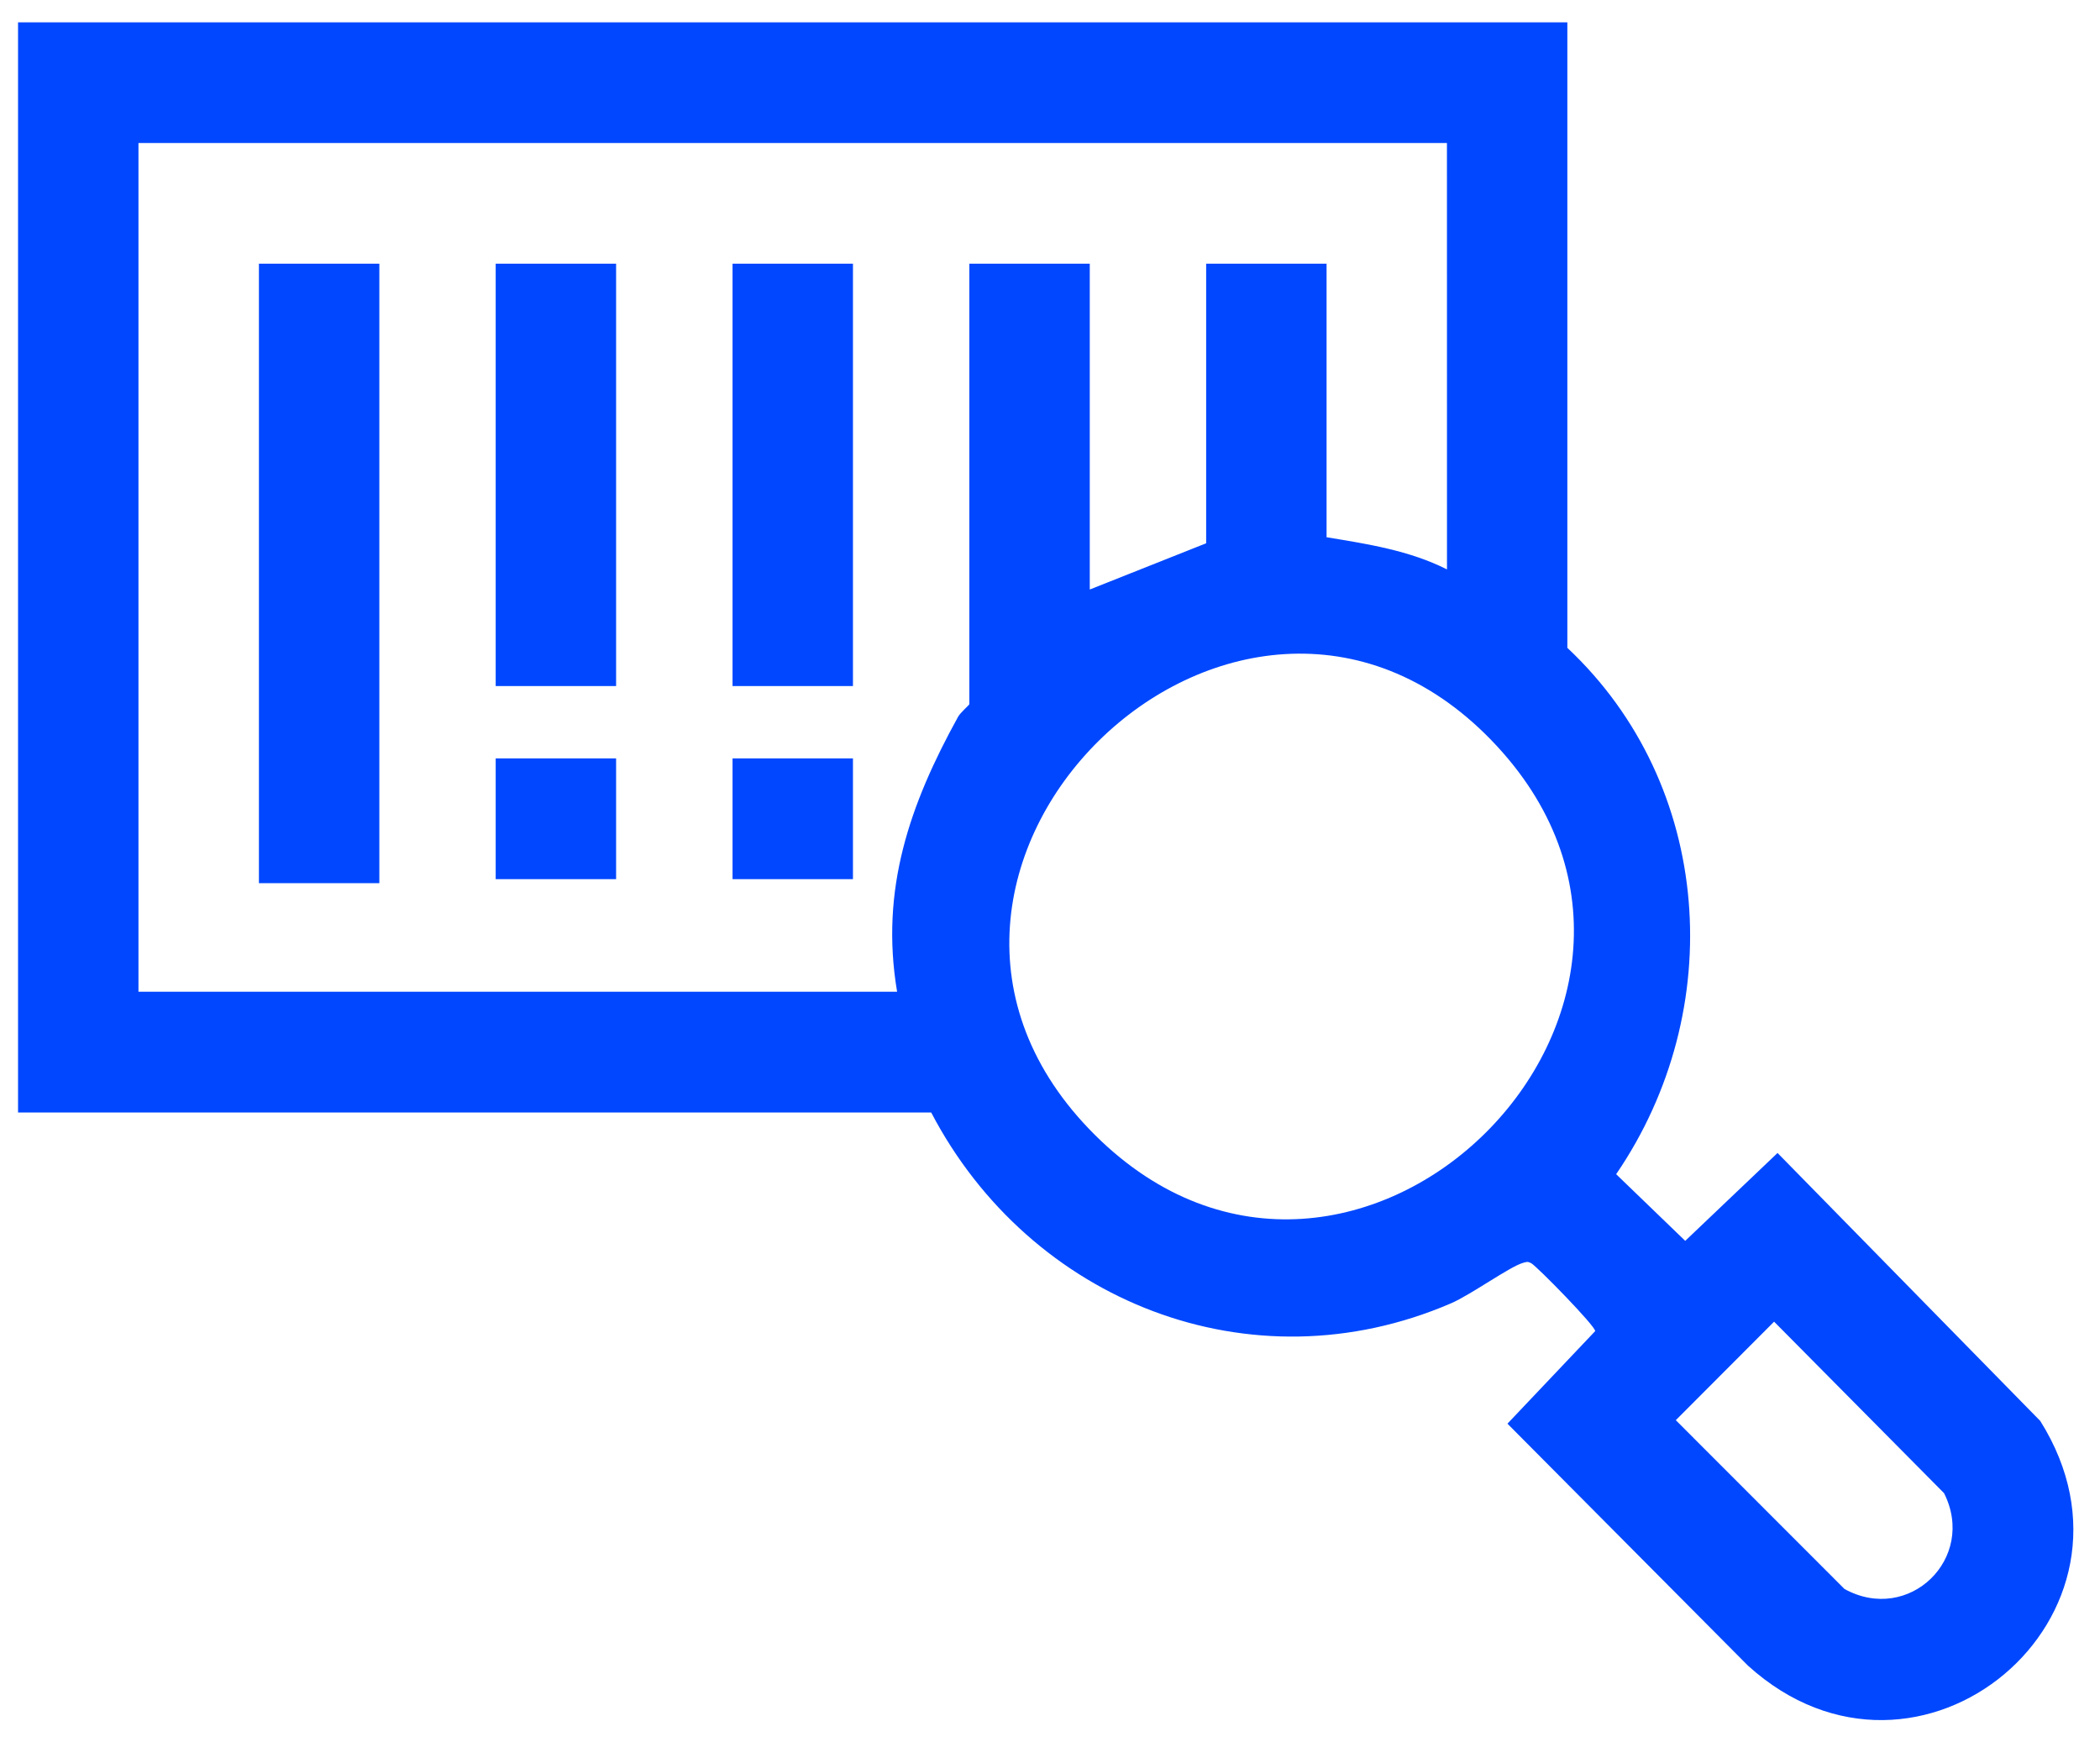 <?xml version="1.0" encoding="UTF-8"?>
<svg xmlns="http://www.w3.org/2000/svg" width="47" height="39" viewBox="0 0 47 39" fill="none">
  <g clip-path="url(#clip0_465_8494)">
    <path d="M35.079 0.5V14.501C38.354 17.574 38.68 22.613 36.171 26.282L37.717 27.774L39.783 25.807L45.663 31.805C48.402 36.168 42.943 40.745 39.121 37.282L33.738 31.866L35.701 29.795C35.719 29.692 34.384 28.33 34.268 28.273C34.188 28.232 34.166 28.245 34.089 28.266C33.789 28.35 32.919 28.982 32.471 29.174C27.995 31.102 23.056 29.136 20.841 24.901H0.404V0.5H35.079ZM32.384 3.201H3.099V22.198H20.078C19.692 19.905 20.365 17.999 21.441 16.047C21.496 15.946 21.695 15.78 21.695 15.761V5.902H24.39V13.195L26.995 12.16V5.902H29.69V12.025C30.608 12.176 31.545 12.321 32.385 12.745L32.384 3.201ZM24.511 25.409C30.301 31.16 39.078 22.453 33.377 16.567C27.676 10.682 18.605 19.543 24.511 25.409ZM39.706 29.583L37.506 31.788L41.281 35.566C42.723 36.36 44.244 34.878 43.51 33.422L39.706 29.583Z" fill="#0047FF"></path>
    <path d="M8.49 5.902H5.795V19.768H8.49V5.902Z" fill="#0047FF"></path>
    <path d="M13.789 5.902H11.094V15.356H13.789V5.902Z" fill="#0047FF"></path>
    <path d="M19.09 5.902H16.395V15.356H19.09V5.902Z" fill="#0047FF"></path>
    <path d="M13.789 16.976H11.094V19.678H13.789V16.976Z" fill="#0047FF"></path>
    <path d="M19.09 16.976H16.395V19.678H19.09V16.976Z" fill="#0047FF"></path>
  </g>
  <defs>
    <clipPath id="clip0_465_8494">
      <rect width="46" height="38" fill="white" transform="translate(0.404 0.5)"></rect>
    </clipPath>
  </defs>
</svg>
